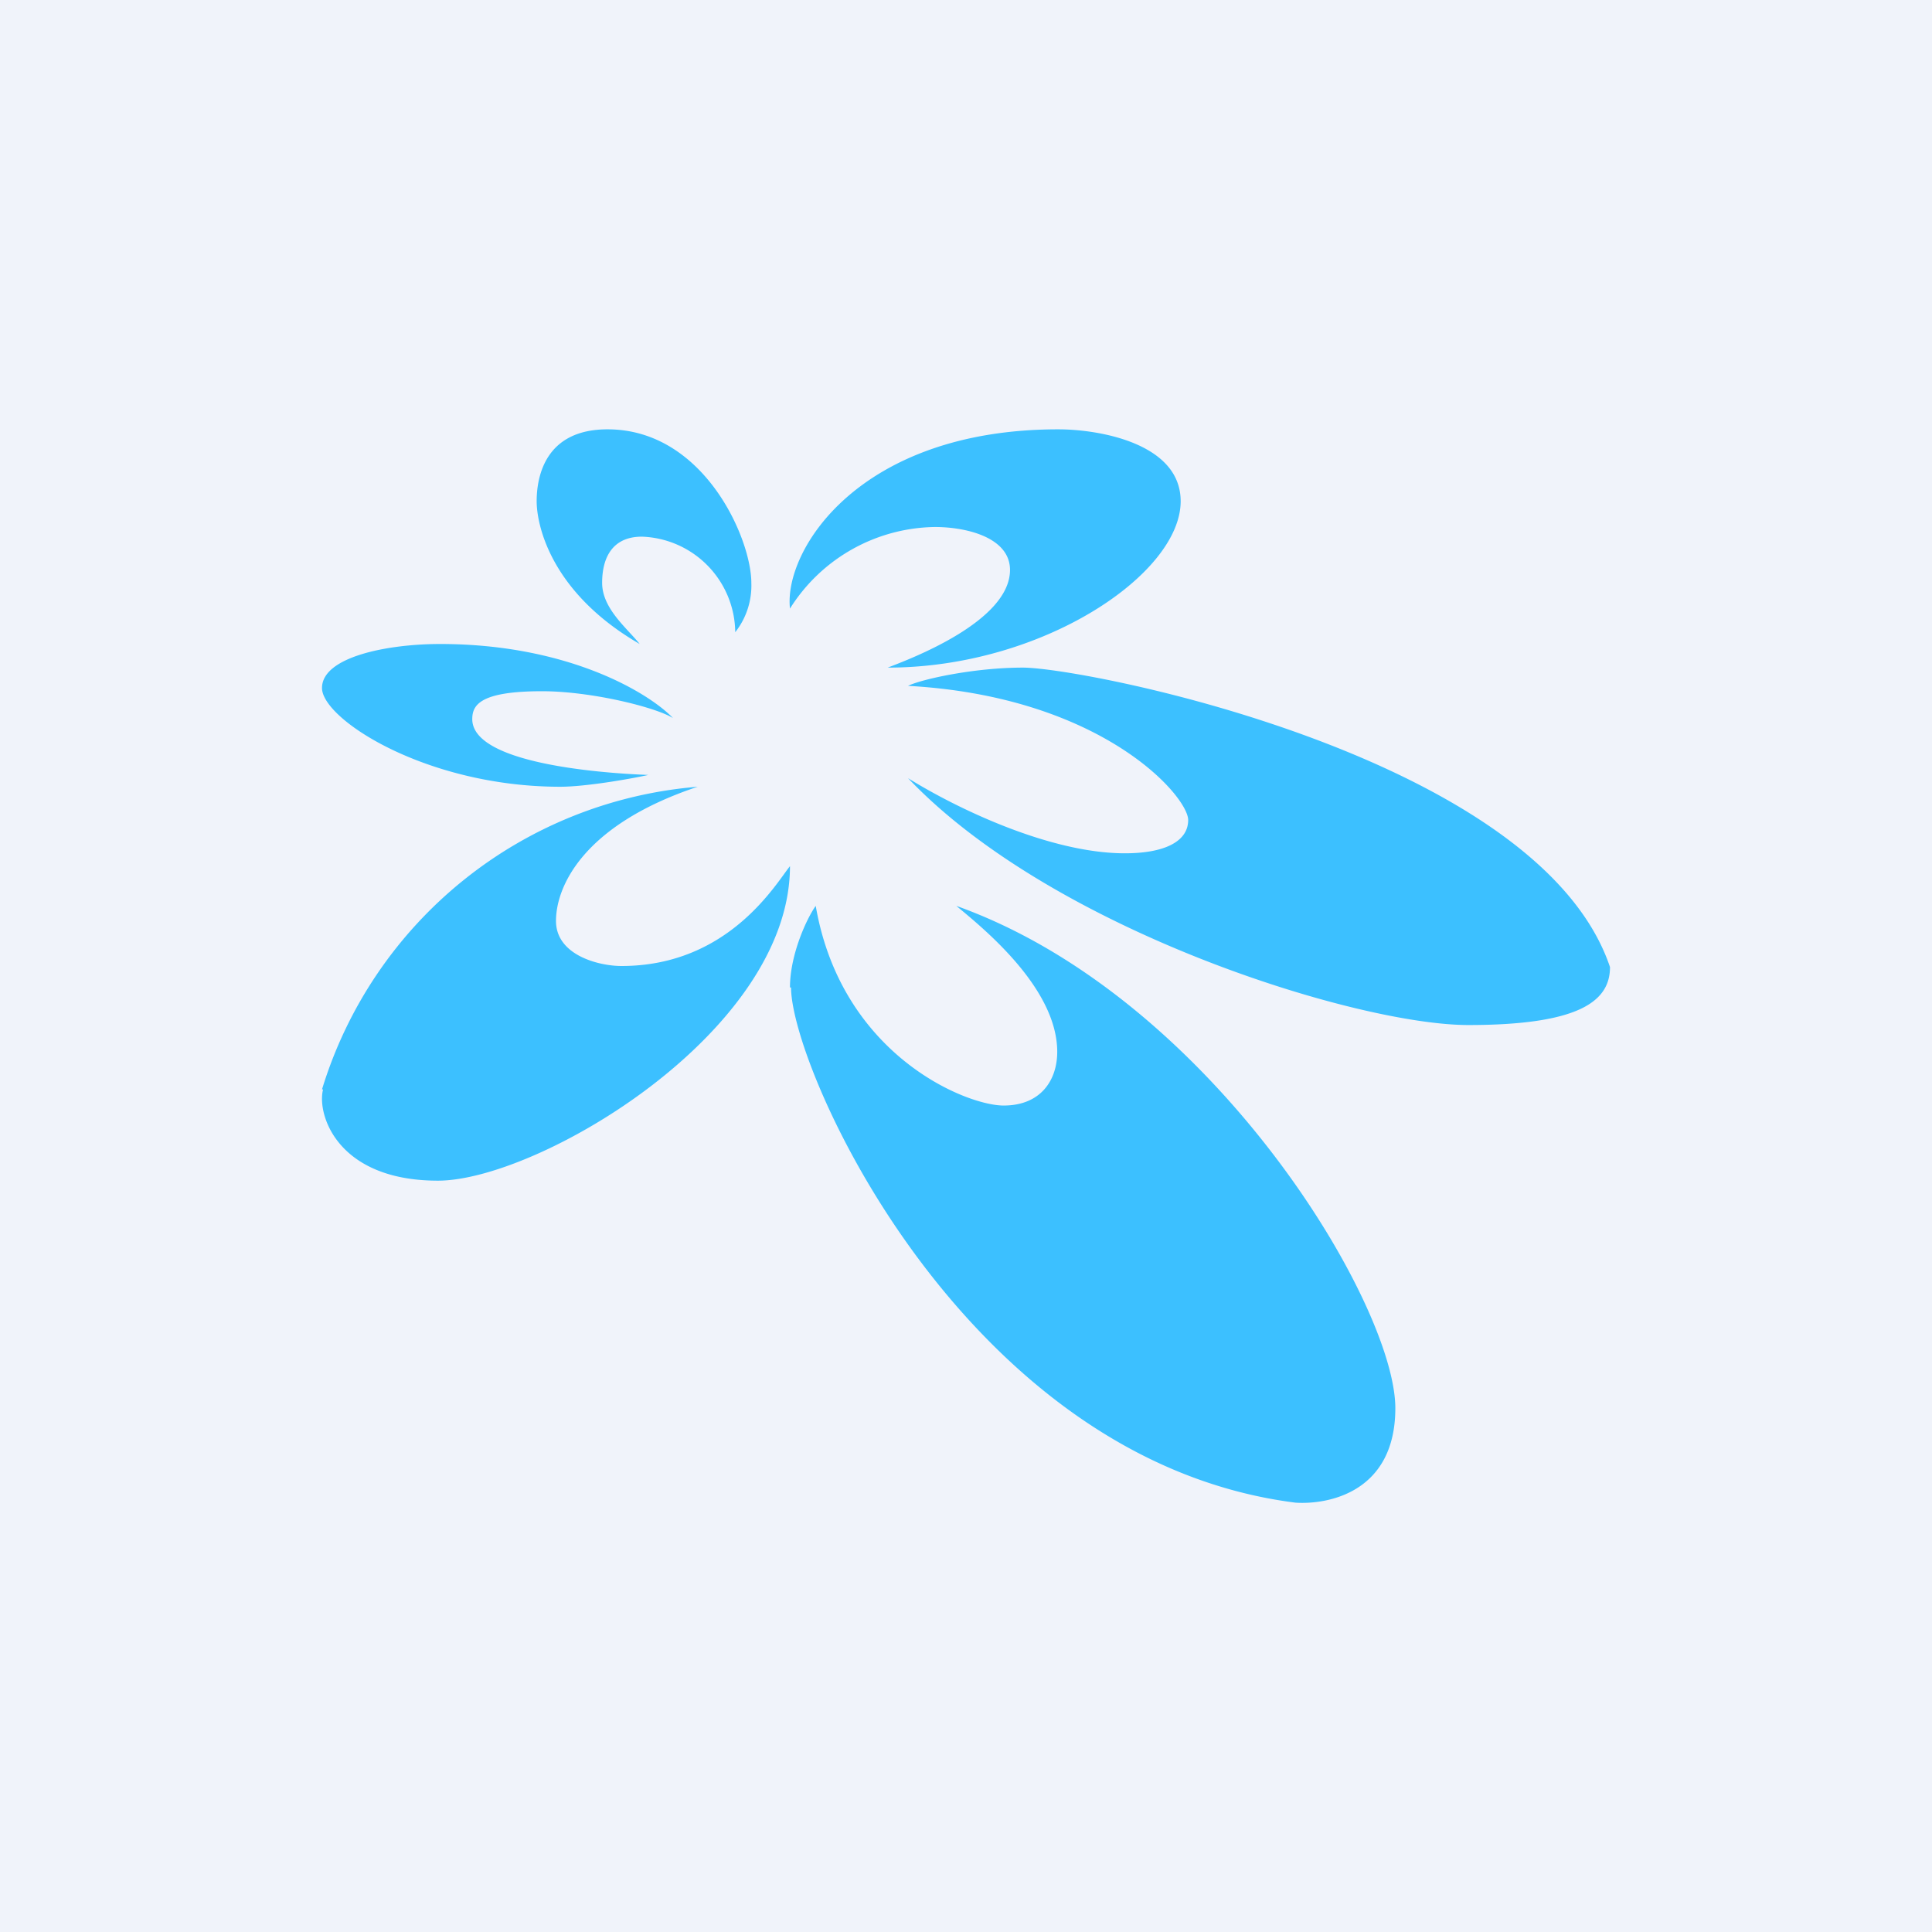 <!-- by TradingView --><svg width="18" height="18" viewBox="0 0 18 18" xmlns="http://www.w3.org/2000/svg"><path fill="#F0F3FA" d="M0 0h18v18H0z"/><path d="M9.86 4C8 4 7.3 5.13 7.36 5.67a1.62 1.62 0 0 1 1.35-.76c.3 0 .7.1.7.4 0 .48-.93.83-1.14.91 1.44 0 2.73-.87 2.73-1.55 0-.54-.76-.67-1.14-.67ZM7 5.43a.7.7 0 0 1-.15.46.9.9 0 0 0-.87-.89c-.27 0-.37.19-.37.43s.23.42.35.57C5.13 5.52 5 4.89 5 4.67c0-.23.08-.67.66-.67C6.56 4 7 5.02 7 5.43ZM4.1 6c1.2 0 1.95.46 2.17.69-.16-.1-.76-.25-1.22-.25-.58 0-.65.13-.65.26 0 .4 1.12.5 1.64.52-.18.04-.59.11-.82.11C3.97 7.33 3 6.7 3 6.41S3.61 6 4.1 6ZM3 10.15a4 4 0 0 1 3.5-2.82c-1.08.36-1.32.94-1.32 1.25 0 .32.4.42.61.42 1 0 1.44-.77 1.57-.93C7.36 9.62 5.01 11 4.08 11c-.94 0-1.13-.62-1.07-.85ZM9.53 6.22c-.46 0-.95.11-1.07.17 1.81.1 2.61 1.03 2.61 1.25 0 .2-.22.31-.59.31-.7 0-1.57-.42-2.02-.7 1.35 1.42 4.18 2.3 5.22 2.3 1.05 0 1.32-.23 1.32-.54-.66-1.96-4.89-2.79-5.47-2.79ZM7.36 9.2c0-.31.16-.65.24-.76C7.84 9.83 9 10.3 9.35 10.3c.35 0 .5-.24.5-.5 0-.6-.7-1.16-.94-1.36 2.38.85 4.09 3.71 4.09 4.68 0 .78-.62.9-.93.88-3.08-.39-4.7-4.04-4.7-4.8Z" fill="#3CC0FF"/></svg>